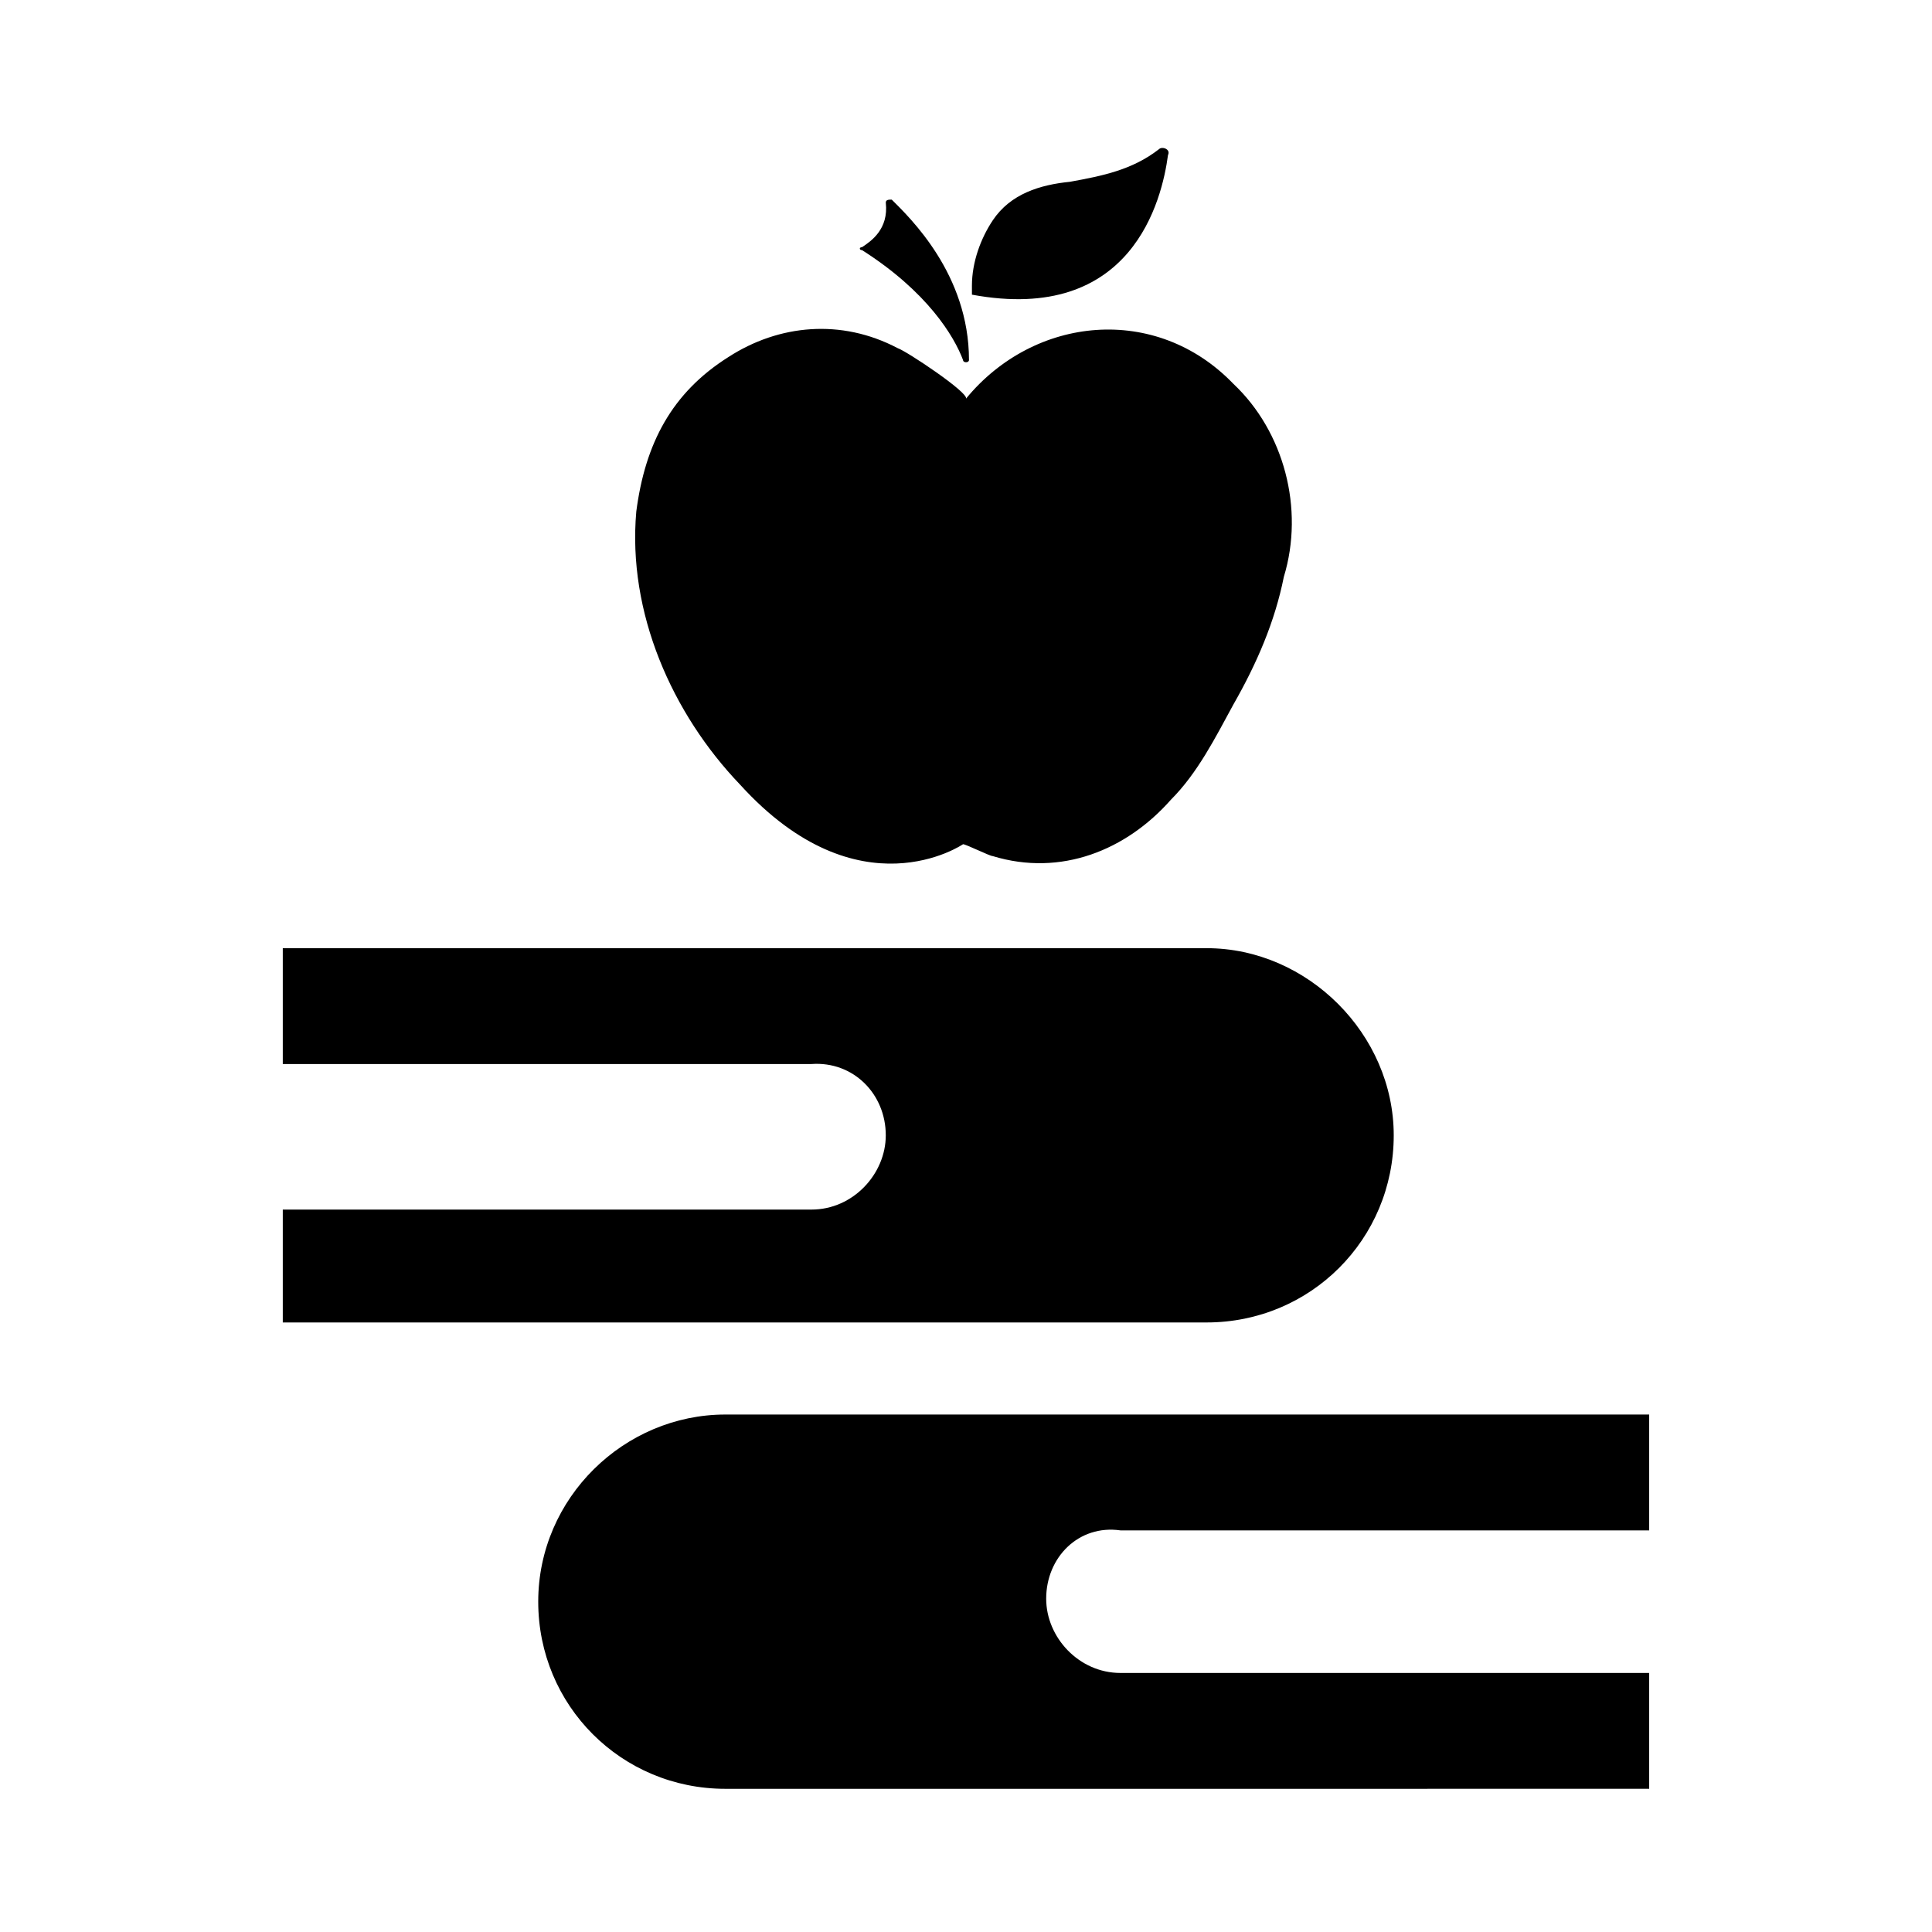 <?xml version="1.0" encoding="UTF-8"?>
<!-- Uploaded to: ICON Repo, www.iconrepo.com, Generator: ICON Repo Mixer Tools -->
<svg fill="#000000" width="800px" height="800px" version="1.1" viewBox="144 144 512 512" xmlns="http://www.w3.org/2000/svg">
 <g>
  <path d="m421.25 567.67c0 10.234 8.66 19.68 19.68 19.68h140.12v30.699l-244.82 0.004c-27.551 0-49.594-22.043-49.594-49.594 0-27.551 22.828-49.594 49.594-49.594h244.82v30.699h-140.12c-11.02-1.574-19.68 7.086-19.68 18.105z"/>
  <path d="m378.74 444.87c0 10.234-8.66 19.68-19.68 19.68l-140.12 0.004v29.91h244.82c27.551 0 49.594-22.043 49.594-49.594 0-26.766-22.828-49.594-49.594-49.594h-244.82v30.699h140.12c11.023-0.785 19.68 7.875 19.68 18.895z"/>
  <path d="m470.85 245.71c-20.469-21.254-52.742-18.105-70.848 3.938 0.789-1.574-15.742-12.594-18.105-13.383-14.957-7.871-31.488-6.297-44.871 2.363-14.957 9.445-22.043 22.828-24.402 40.934-2.363 26.766 9.445 53.531 27.551 72.422 31.488 34.637 59.039 15.742 59.039 15.742 0.789 0 7.086 3.148 7.871 3.148 18.105 5.512 35.426-1.574 47.23-14.957 7.086-7.086 11.809-16.531 16.531-25.191 6.297-11.02 11.02-22.043 13.383-33.852 5.512-18.102 0.004-38.57-13.379-51.164z"/>
  <path d="m372.45 209.5c2.363-1.574 7.086-4.723 6.297-11.809 0-0.789 0.789-0.789 1.574-0.789 4.723 4.723 20.469 19.68 20.469 42.508 0 0.789-1.574 0.789-1.574 0-2.363-6.297-9.445-18.105-26.766-29.125-0.785 0-0.785-0.785 0-0.785z"/>
  <path d="m401.57 219.73c0-6.297 2.363-12.594 5.512-17.32 4.723-7.086 12.594-9.445 20.469-10.234 8.66-1.574 16.531-3.148 23.617-8.66 0.789-0.789 3.148 0 2.363 1.574-1.574 11.809-9.445 44.871-51.957 37-0.004-1.574-0.004-1.574-0.004-2.359z"/>
 </g>
</svg>